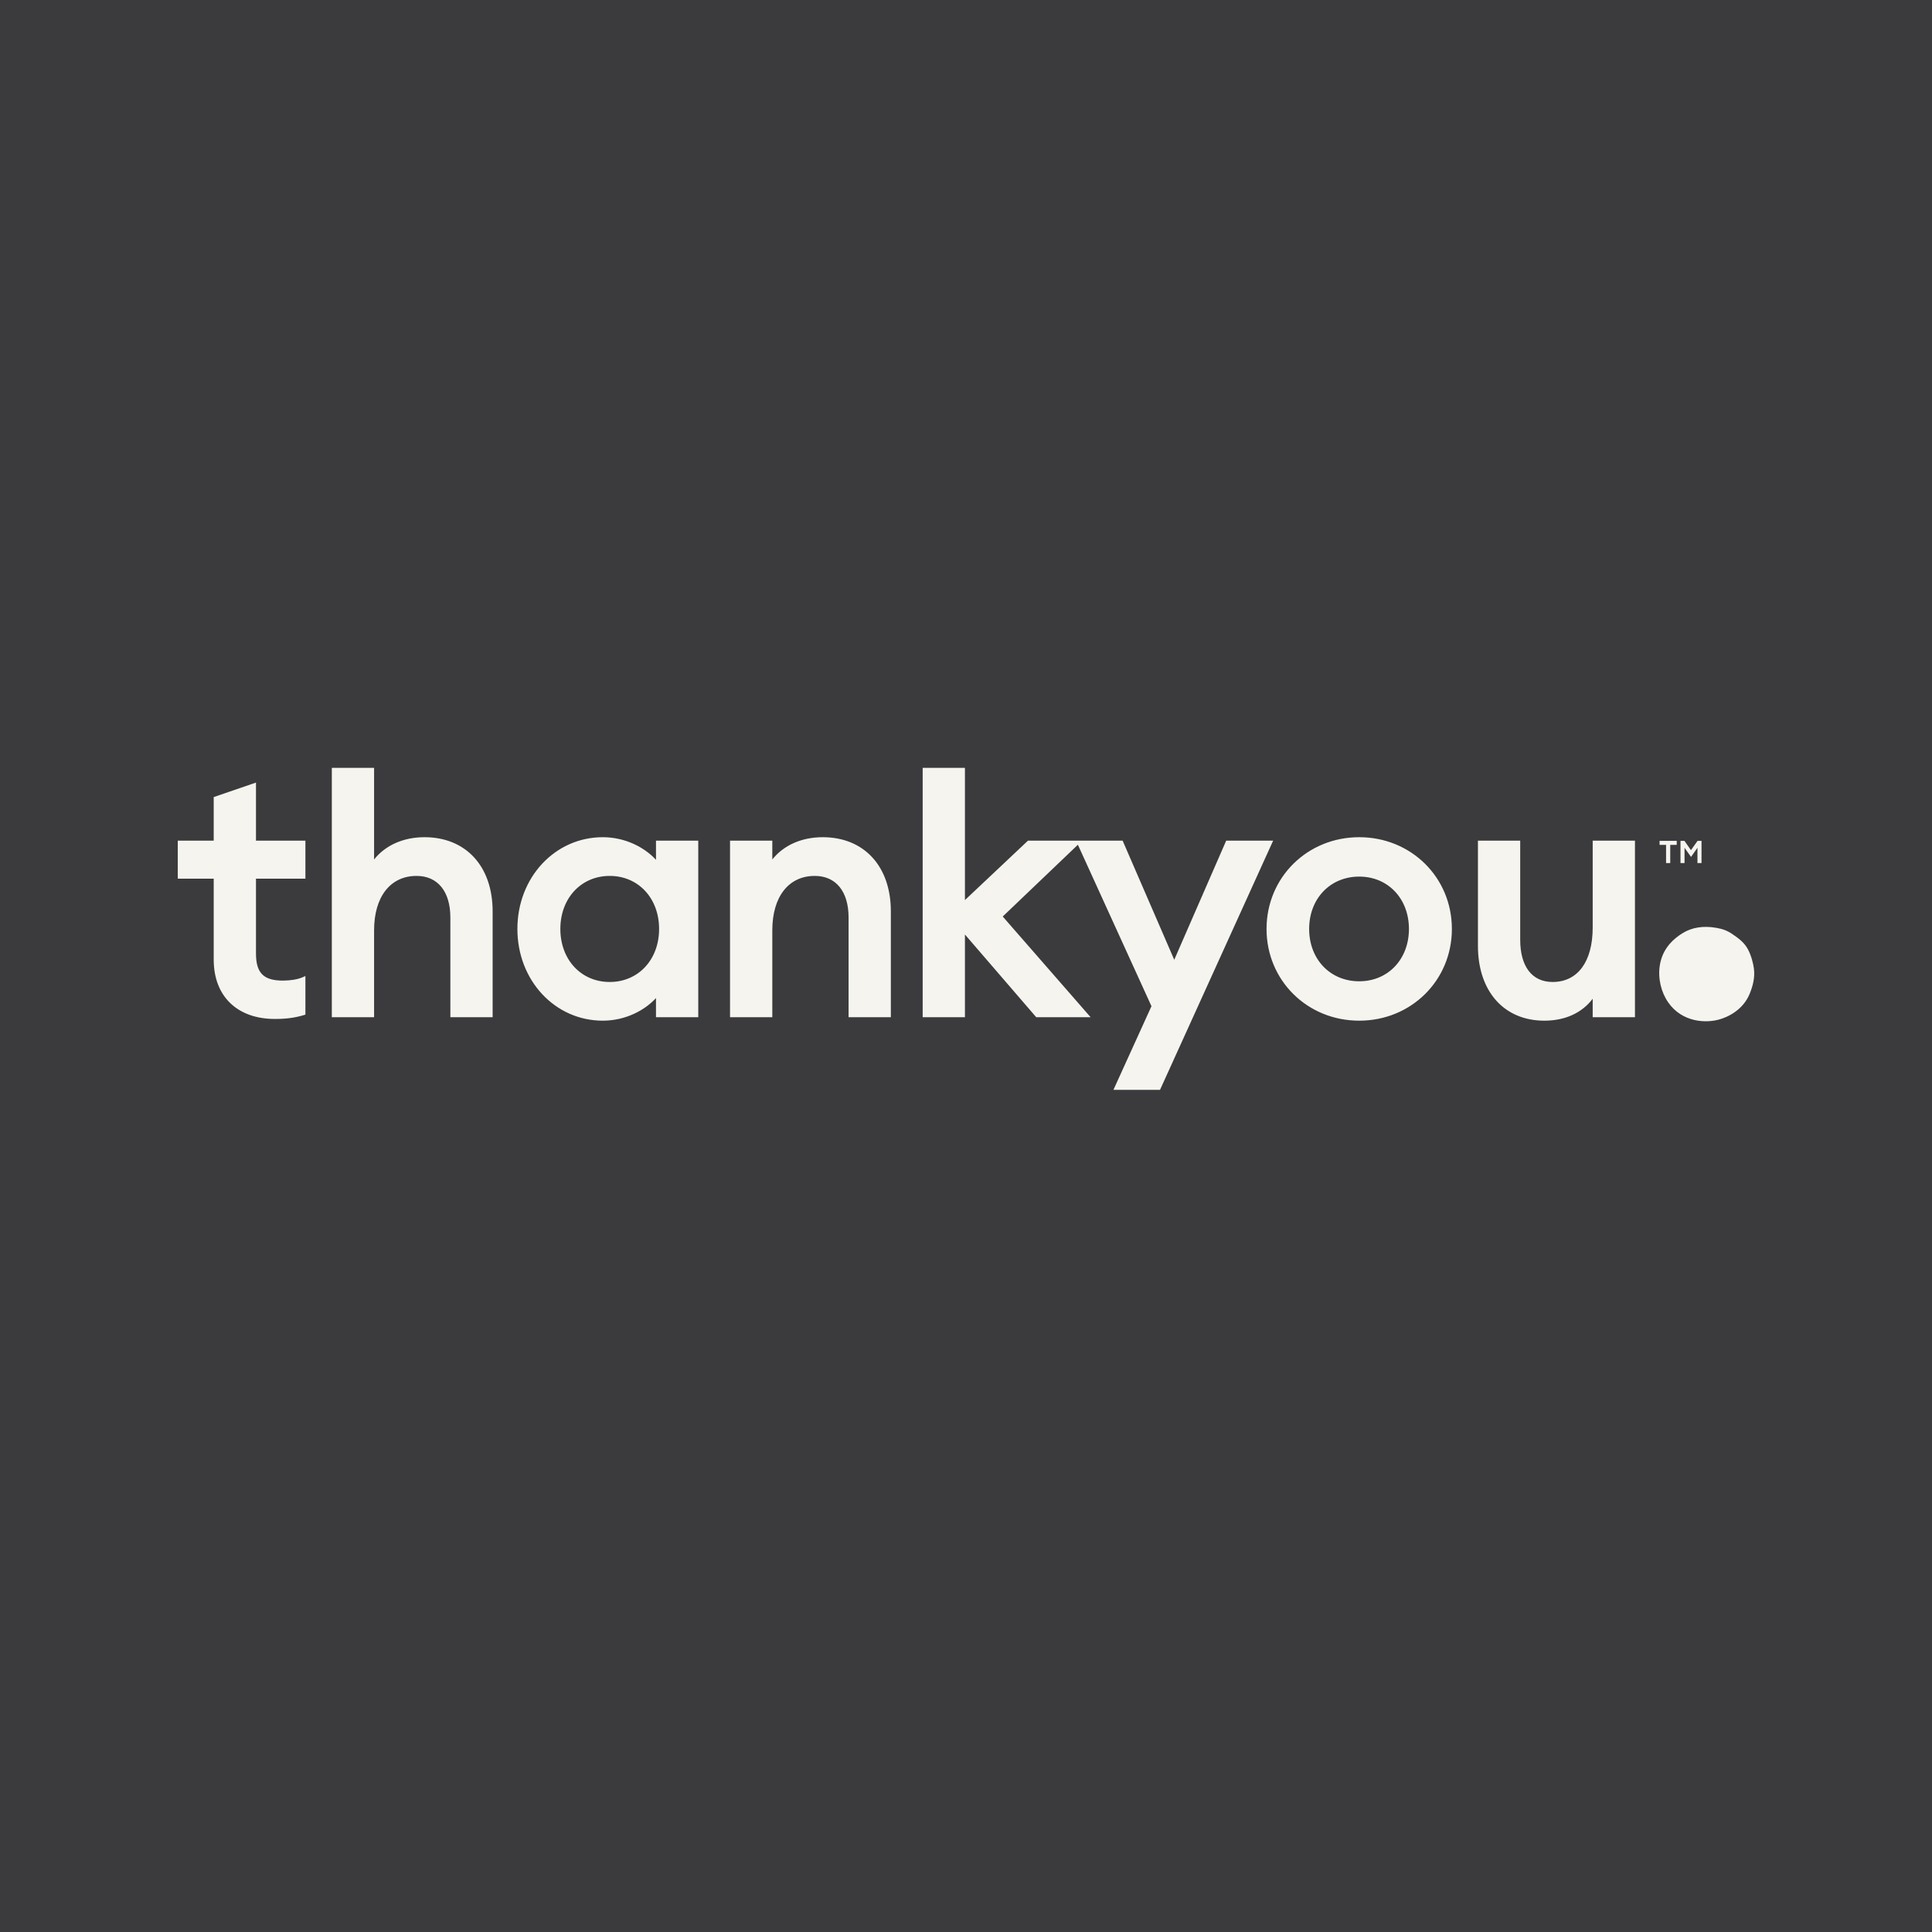 <?xml version="1.0" encoding="UTF-8"?>
<svg width="156px" height="156px" viewBox="0 0 156 156" version="1.1" xmlns="http://www.w3.org/2000/svg" xmlns:xlink="http://www.w3.org/1999/xlink">
    <title>display-logo-thankyou</title>
    <g id="display-logo-thankyou" stroke="none" stroke-width="1" fill="none" fill-rule="evenodd">
        <rect fill="#3B3B3D" x="0" y="0" width="156" height="156"></rect>
        <g id="logo-thankyou.-copy" transform="translate(14.354, 62)" fill="#F5F4EF">
            <path d="M127.262,16.185 C127.224,15.851 127.053,15.13 126.762,14.614 C126.471,14.098 126.06,13.787 125.541,13.433 C125.107,13.137 124.75,13.008 124.219,12.917 C123.184,12.734 122.252,12.884 121.505,13.349 C120.759,13.813 120.041,14.488 119.75,15.565 C119.471,16.597 119.659,17.749 120.149,18.623 C121.151,20.411 123.09,20.677 124.409,20.334 C125.176,20.135 126.38,19.543 126.912,18.271 C127.183,17.622 127.366,16.911 127.262,16.185 L127.262,16.185 Z M84.655,5.88 L80.461,15.496 L76.294,5.88 L73.023,5.88 L73.025,5.879 L68.651,5.879 L63.56,10.677 L63.56,0 L60.147,0 L60.147,20.137 L63.56,20.137 L63.56,13.456 L69.319,20.137 L73.71,20.137 L66.612,12.004 L72.68,6.209 L78.622,19.246 L75.551,26 L79.312,26 L88.446,5.88 L84.655,5.88 Z M114.248,12.896 C114.248,15.648 113.039,17.29 111.014,17.29 C109.35,17.29 108.395,16.043 108.395,13.871 L108.395,5.879 L104.982,5.879 L104.982,14.372 C104.982,18.043 107.087,20.415 110.344,20.415 C112.015,20.415 113.38,19.791 114.248,18.645 L114.248,20.137 L117.661,20.137 L117.661,5.879 L114.248,5.879 L114.248,12.896 Z M95.396,17.234 C93.054,17.234 91.354,15.457 91.354,13.008 C91.354,10.559 93.054,8.781 95.396,8.781 C97.722,8.781 99.411,10.559 99.411,13.008 C99.411,15.457 97.722,17.234 95.396,17.234 L95.396,17.234 Z M95.396,5.6 C91.2,5.6 87.913,8.854 87.913,13.008 C87.913,17.162 91.2,20.415 95.396,20.415 C99.592,20.415 102.879,17.162 102.879,13.008 C102.879,8.854 99.592,5.6 95.396,5.6 L95.396,5.6 Z M52.077,5.6 C50.373,5.6 48.921,6.249 48.006,7.398 L48.006,5.879 L44.593,5.879 L44.593,20.137 L48.006,20.137 L48.006,13.119 C48.006,10.409 49.32,8.726 51.435,8.726 C53.145,8.726 54.165,9.983 54.165,12.089 L54.165,20.137 L57.578,20.137 L57.578,11.588 C57.578,7.951 55.419,5.6 52.077,5.6 L52.077,5.6 Z M34.878,17.29 C32.568,17.29 30.892,15.489 30.892,13.008 C30.892,10.527 32.568,8.726 34.878,8.726 C37.188,8.726 38.865,10.527 38.865,13.008 C38.865,15.489 37.188,17.29 34.878,17.29 L34.878,17.29 Z M38.614,7.428 C37.74,6.466 36.179,5.6 34.32,5.6 C30.453,5.6 27.423,8.854 27.423,13.008 C27.423,17.162 30.453,20.415 34.32,20.415 C36.179,20.415 37.74,19.549 38.614,18.588 L38.614,20.137 L42.027,20.137 L42.027,5.879 L38.614,5.879 L38.614,7.428 Z M19.922,5.6 C18.22,5.6 16.767,6.249 15.852,7.398 L15.852,0 L12.439,0 L12.439,20.137 L15.852,20.137 L15.852,13.119 C15.852,10.409 17.166,8.726 19.281,8.726 C20.99,8.726 22.011,9.983 22.011,12.089 L22.011,20.137 L25.424,20.137 L25.424,11.588 C25.424,7.951 23.265,5.6 19.922,5.6 L19.922,5.6 Z M6.315,1.189 L2.902,2.36 L2.902,5.879 L0,5.879 L0,8.948 L2.902,8.948 L2.902,15.485 C2.902,18.44 4.797,20.276 7.846,20.276 C8.761,20.276 9.461,20.182 10.184,19.963 L10.306,19.926 L10.306,16.81 L10.066,16.915 C9.681,17.082 9.106,17.178 8.488,17.178 C6.925,17.178 6.315,16.563 6.315,14.984 L6.315,8.948 L10.306,8.948 L10.306,5.879 L6.315,5.879 L6.315,1.189 Z M121.665,6.454 L122.189,7.191 L122.708,6.454 L122.708,7.69 L123.036,7.69 L123.036,5.894 L122.718,5.894 L122.184,6.645 L121.656,5.894 L121.338,5.894 L121.338,7.69 L121.665,7.69 L121.665,6.454 Z M120.173,7.69 L120.51,7.69 L120.51,6.22 L121.034,6.22 L121.034,5.894 L119.649,5.894 L119.649,6.22 L120.173,6.22 L120.173,7.69 Z" id="Shape"></path>
        </g>
    </g>
</svg>